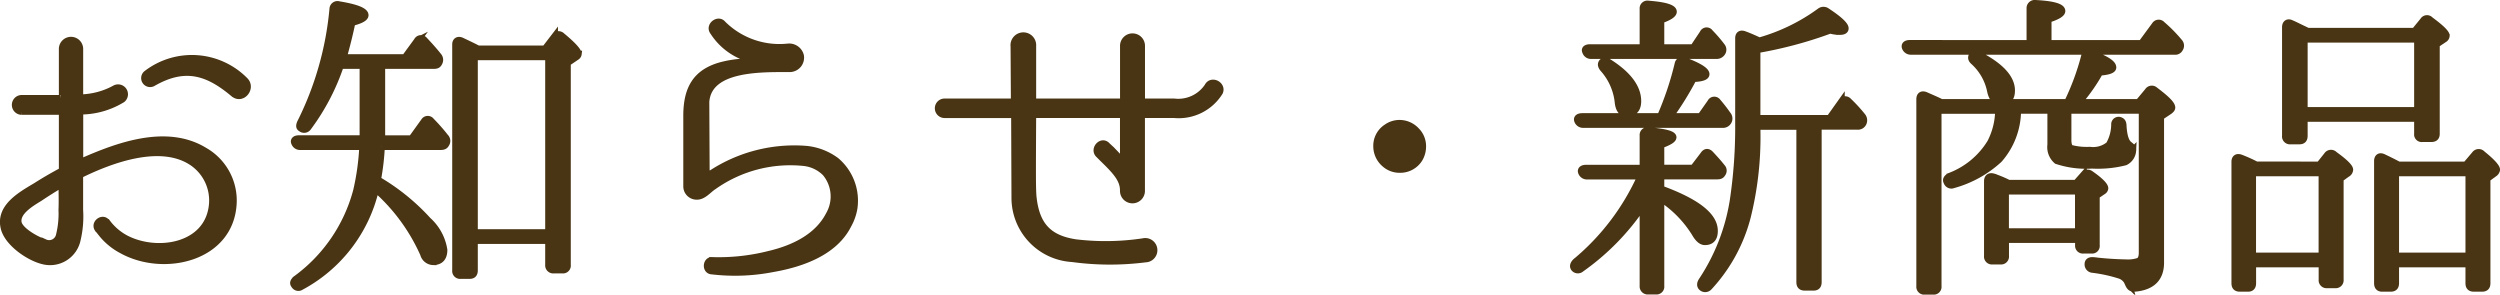 <svg id="h2" xmlns="http://www.w3.org/2000/svg" viewBox="0 0 187.163 22.054"><defs><style>.cls-1{fill:#493513;stroke:#493513;stroke-miterlimit:10;stroke-width:0.5px;}</style></defs><path class="cls-1" d="M123.872,236.824c-.12,4.224-5.208,5.377-8.353,3.624a4.809,4.809,0,0,1-1.392-1.1c-.264-.312-.384-.5-.408-.5-.288-.432.384-.912.672-.48h.024a4.17,4.17,0,0,0,1.536,1.272c2.352,1.128,6.025.5,6.337-2.568a3.44,3.44,0,0,0-1.56-3.24c-2.353-1.512-6-.168-8.257.936a.2.2,0,0,0-.1.144v2.52a7.531,7.531,0,0,1-.216,2.352,2.082,2.082,0,0,1-2.544,1.464c-1.08-.263-2.713-1.392-2.928-2.544-.312-1.536,1.344-2.424,2.424-3.072.6-.384,1.224-.744,1.848-1.08a.162.162,0,0,0,.1-.144v-4.249a.11.11,0,0,0-.12-.095h-2.929a.493.493,0,0,1,0-.985h2.929a.11.11,0,0,0,.12-.095v-3.6a.66.66,0,0,1,1.32,0v3.576c0,.049.048.1.1.072a5.587,5.587,0,0,0,2.5-.672.491.491,0,0,1,.576.793,6.011,6.011,0,0,1-3.072.887.1.1,0,0,0-.1.1v3.625c0,.048.048.1.1.072,2.616-1.152,6.337-2.593,9.217-.84A4.287,4.287,0,0,1,123.872,236.824ZM111.031,235.6c0-.048-.048-.072-.1-.048-.528.312-1.056.648-1.56.984-.576.36-1.729,1.008-1.608,1.824.095.624,1.416,1.344,1.992,1.513a.775.775,0,0,0,1.08-.529,6.761,6.761,0,0,0,.192-1.92C111.055,236.8,111.031,236.2,111.031,235.6Zm12.865-6.865c-1.992-1.68-3.7-2.16-6.073-.792a.421.421,0,0,1-.431-.72,5.569,5.569,0,0,1,7.32.5C125.312,228.279,124.544,229.263,123.9,228.735Z" transform="translate(-106.398 -221.717)"/><path class="cls-1" d="M134.983,226.623V232.1h2.232l.936-1.3a.314.314,0,0,1,.528-.024,13.9,13.9,0,0,1,1.056,1.2.4.4,0,0,1,.048.528c-.072.143-.192.192-.408.192h-4.416a17.967,17.967,0,0,1-.288,2.472,15.934,15.934,0,0,1,3.768,3.048,3.749,3.749,0,0,1,1.2,2.208c0,.6-.288.888-.816.888a.77.77,0,0,1-.72-.576,14.136,14.136,0,0,0-3.576-4.872,11.121,11.121,0,0,1-5.593,7.321.343.343,0,0,1-.5-.121c-.12-.144-.072-.288.12-.456a11.961,11.961,0,0,0,4.536-6.624,18.548,18.548,0,0,0,.456-3.288h-4.656a.439.439,0,0,1-.432-.264c-.1-.192.024-.336.312-.336h4.8v-5.473h-1.68a16.626,16.626,0,0,1-2.425,4.632.359.359,0,0,1-.528.073c-.144-.073-.144-.217-.048-.432a23.793,23.793,0,0,0,2.425-8.521.35.35,0,0,1,.456-.312c1.319.216,1.968.48,1.968.792,0,.192-.312.384-.985.552-.167.816-.383,1.68-.647,2.616h4.608l.912-1.248a.326.326,0,0,1,.552-.048c.408.432.768.84,1.032,1.176a.437.437,0,0,1,.048.528c-.072.144-.168.192-.384.192Zm12.217-1.248.72-.936a.364.364,0,0,1,.552-.024c.816.672,1.224,1.128,1.224,1.344a.29.29,0,0,1-.144.216l-.672.456v15.121a.337.337,0,0,1-.36.385h-.672a.354.354,0,0,1-.384-.385v-1.823h-5.545v2.231c0,.265-.12.385-.359.385h-.673a.343.343,0,0,1-.384-.385V225.039c0-.264.192-.384.456-.264.5.24.913.432,1.225.6Zm-5.281.6v13.153h5.545V225.975Z" transform="translate(-106.398 -221.717)"/><path class="cls-1" d="M169.9,238.552c-.985,1.969-3.313,2.881-5.665,3.288a14.685,14.685,0,0,1-4.536.168h-.024c-.5-.048-.408-.863.072-.792a15.307,15.307,0,0,0,4.2-.456c2.065-.48,3.72-1.416,4.513-2.952a2.745,2.745,0,0,0-.264-3.144,2.678,2.678,0,0,0-1.585-.768,9.92,9.92,0,0,0-6.792,1.776c-.384.24-.768.768-1.272.744a.748.748,0,0,1-.744-.744v-5.28c0-2.065.72-3.217,2.472-3.745a8.066,8.066,0,0,1,1.752-.288.207.207,0,0,0,.072-.384,4.755,4.755,0,0,1-2.3-1.872c-.36-.456.36-1.008.7-.6a6.014,6.014,0,0,0,4.872,1.728.882.882,0,0,1,.961.648.83.83,0,0,1-.817.984c-2.16,0-6.072-.1-6.264,2.472l.024,5.137a.276.276,0,0,0,.408.216,11.333,11.333,0,0,1,7.08-1.8,4.487,4.487,0,0,1,2.233.864,3.917,3.917,0,0,1,1.344,3.552A3.859,3.859,0,0,1,169.9,238.552Z" transform="translate(-106.398 -221.717)"/><path class="cls-1" d="M194.288,230.3h-2.329a.088.088,0,0,0-.095.1v5.568a.685.685,0,1,1-1.368,0c0-.84-.6-1.464-1.537-2.376l-.312-.312c-.408-.408.24-1.128.648-.648l.312.288.552.576a.2.2,0,0,0,.337-.144v-2.952a.089.089,0,0,0-.1-.1h-6.576a.088.088,0,0,0-.1.1c-.024,4.656-.024,5.376.024,6.024.216,2.136,1.128,3.144,3.168,3.457a18.877,18.877,0,0,0,5.064-.073.66.66,0,1,1,.168,1.3,20.879,20.879,0,0,1-5.472-.024,4.564,4.564,0,0,1-4.3-4.536l-.024-6.144c0-.073-.048-.1-.12-.1h-5.113a.48.48,0,1,1,0-.96h5.113c.072,0,.1-.023.1-.1l-.024-4.056a.712.712,0,1,1,1.416-.024v4.08c0,.073.048.1.12.1H190.4a.088.088,0,0,0,.1-.1v-4.056a.685.685,0,1,1,1.368,0v4.056a.087.087,0,0,0,.095.1h2.329a2.655,2.655,0,0,0,2.52-1.152c.288-.576,1.152-.1.888.432A3.609,3.609,0,0,1,194.288,230.3Z" transform="translate(-106.398 -221.717)"/><path class="cls-1" d="M212.431,231.5a1.631,1.631,0,0,1,.48,1.176,1.79,1.79,0,0,1-.24.912,1.686,1.686,0,0,1-1.488.816,1.65,1.65,0,0,1-1.1-.408,1.731,1.731,0,0,1-.624-1.32,1.636,1.636,0,0,1,.744-1.417,1.659,1.659,0,0,1,.984-.312A1.714,1.714,0,0,1,212.431,231.5Z" transform="translate(-106.398 -221.717)"/><path class="cls-1" d="M229.4,237.088a18.078,18.078,0,0,1-4.632,4.752.359.359,0,0,1-.528-.048c-.1-.144-.048-.312.12-.48a17.8,17.8,0,0,0,4.872-6.408h-4.008a.439.439,0,0,1-.432-.288c-.072-.192.072-.312.36-.312H229.4v-2.449a.335.335,0,0,1,.409-.359c1.224.1,1.848.264,1.848.5,0,.167-.312.36-.912.576V234.3h2.424l.768-1.008c.144-.216.336-.24.528-.024.312.336.6.648.84.96a.368.368,0,0,1,.024.5c-.072.12-.168.168-.384.168h-4.2v.96c2.688.984,4.008,2.016,4.008,3.144,0,.552-.24.816-.72.816-.24,0-.48-.192-.72-.6a8.373,8.373,0,0,0-2.568-2.64v6.553a.336.336,0,0,1-.36.384h-.6a.354.354,0,0,1-.385-.384Zm1.3-6.649a22.986,22.986,0,0,0,1.32-3.936.341.341,0,0,1,.5-.24c1.08.408,1.608.744,1.608,1.008,0,.192-.312.312-.96.336a23.748,23.748,0,0,1-1.752,2.832h2.3l.744-1.056a.305.305,0,0,1,.528-.048,11.64,11.64,0,0,1,.744.96.438.438,0,0,1,.048.529.459.459,0,0,1-.432.216H224.934a.44.44,0,0,1-.432-.289c-.072-.191.072-.312.36-.312Zm-1.3-5.16v-2.9a.335.335,0,0,1,.409-.36q1.872.144,1.872.576c0,.192-.312.408-.936.624v2.064h2.424l.72-1.08a.3.3,0,0,1,.528-.048,10.807,10.807,0,0,1,.888,1.032.4.4,0,0,1,0,.5.48.48,0,0,1-.408.192h-9.361a.418.418,0,0,1-.431-.288c-.1-.192.047-.312.335-.312Zm-2.591,1.08c1.487.936,2.208,1.92,2.208,2.929,0,.6-.288.912-.84.912-.384,0-.6-.313-.649-.888a4.462,4.462,0,0,0-1.128-2.473c-.144-.192-.168-.336-.047-.48A.355.355,0,0,1,226.807,226.359Zm11.136,4.825v.383a24.74,24.74,0,0,1-.744,6.457,12.219,12.219,0,0,1-2.856,5.184.384.384,0,0,1-.552.024c-.12-.119-.12-.287,0-.48a15.113,15.113,0,0,0,2.352-6,36.968,36.968,0,0,0,.408-5.784v-6.385c0-.288.168-.384.432-.288.456.168.816.336,1.128.48a14.268,14.268,0,0,0,4.537-2.208.432.432,0,0,1,.528,0c.912.6,1.368,1.032,1.368,1.272,0,.168-.144.24-.432.24a2.543,2.543,0,0,1-.7-.1,30.932,30.932,0,0,1-5.473,1.464v5.136h5.425l.888-1.248a.329.329,0,0,1,.528-.047,11.5,11.5,0,0,1,1.056,1.151.483.483,0,0,1,.048.5.436.436,0,0,1-.432.241h-2.928v11.665c0,.264-.12.383-.36.383h-.648c-.264,0-.384-.119-.384-.383V231.184Z" transform="translate(-106.398 -221.717)"/><path class="cls-1" d="M258.367,224.967v-2.616a.361.361,0,0,1,.408-.384c1.344.072,1.993.264,1.993.576,0,.192-.336.408-1.033.624v1.8h6.985l1.008-1.368a.328.328,0,0,1,.528-.048,11.054,11.054,0,0,1,1.3,1.32.4.4,0,0,1,.024.5.369.369,0,0,1-.384.192h-19.73a.439.439,0,0,1-.432-.288c-.072-.192.073-.312.336-.312Zm2.809,4.416a18.558,18.558,0,0,0,1.271-3.432.339.339,0,0,1,.481-.24c1.1.408,1.656.744,1.656,1.056,0,.192-.336.312-.984.36a13.219,13.219,0,0,1-1.584,2.256H266.5l.7-.84a.343.343,0,0,1,.528-.072c.864.649,1.272,1.056,1.272,1.3,0,.095-.072.168-.192.263l-.648.432v10.921c0,1.177-.672,1.824-1.992,1.921-.24,0-.336-.12-.433-.336a1,1,0,0,0-.672-.649,10.959,10.959,0,0,0-1.992-.431.379.379,0,0,1-.359-.409c0-.191.143-.288.407-.264a24.265,24.265,0,0,0,2.425.168,2.549,2.549,0,0,0,.96-.119c.168-.073.264-.288.264-.625V229.983h-5.544v2.209c0,.336.071.552.215.624a4.659,4.659,0,0,0,1.416.143,1.87,1.87,0,0,0,1.441-.407,3.1,3.1,0,0,0,.408-1.512.306.306,0,0,1,.456-.289c.119.048.192.168.192.409.047.744.192,1.2.456,1.392.168.144.312.216.263.432a1.014,1.014,0,0,1-.575.864,8.29,8.29,0,0,1-2.473.24,7.034,7.034,0,0,1-2.64-.336,1.346,1.346,0,0,1-.456-1.2v-2.569h-2.472a5.6,5.6,0,0,1-1.393,3.673,8.313,8.313,0,0,1-3.431,1.9.356.356,0,0,1-.481-.216c-.095-.168,0-.312.216-.432a6.084,6.084,0,0,0,3.049-2.52,5.37,5.37,0,0,0,.6-2.4H251.5v13.154a.336.336,0,0,1-.36.384H250.5a.343.343,0,0,1-.385-.384V229.144c0-.289.168-.409.456-.289.481.216.888.384,1.153.528Zm-6.65-3.576c1.657.864,2.473,1.752,2.473,2.688,0,.576-.264.864-.816.864-.384,0-.648-.264-.768-.816a4.051,4.051,0,0,0-1.248-2.208c-.192-.168-.216-.312-.12-.48A.355.355,0,0,1,254.526,225.807Zm7.3,9.625.552-.624a.385.385,0,0,1,.553-.048c.719.5,1.055.864,1.055,1.056a.289.289,0,0,1-.143.216l-.5.336v3.72a.318.318,0,0,1-.36.36h-.6a.336.336,0,0,1-.384-.36v-.432h-5.448v1.224a.343.343,0,0,1-.384.385h-.6a.342.342,0,0,1-.384-.385v-5.592c0-.288.168-.408.431-.336a8.294,8.294,0,0,1,1.153.48Zm-5.28.6v3.024h5.448v-3.024Z" transform="translate(-106.398 -221.717)"/><path class="cls-1" d="M280.038,234.064l.576-.72a.348.348,0,0,1,.552-.048c.769.552,1.152.936,1.152,1.128a.382.382,0,0,1-.215.312l-.5.36v7.561a.343.343,0,0,1-.384.384h-.6a.343.343,0,0,1-.384-.384V241.48h-5.184v1.44c0,.265-.12.385-.36.385h-.6c-.264,0-.384-.12-.384-.385v-9.1c0-.264.168-.384.432-.288a10.778,10.778,0,0,1,1.176.528Zm-4.992.6v6.216h5.184v-6.216Zm4.129-10.609h7.992l.648-.792a.326.326,0,0,1,.528-.048c.816.6,1.2.984,1.2,1.176a.323.323,0,0,1-.168.264l-.576.384v6.7c0,.24-.12.36-.384.36h-.672a.318.318,0,0,1-.36-.36v-1.153H278.91v1.3c0,.265-.12.385-.36.385h-.672a.343.343,0,0,1-.384-.385v-8.136c0-.288.193-.408.432-.288.288.12.648.312,1.056.5Zm-.265.6v5.328h8.473v-5.328Zm12.1,9.409.672-.792a.349.349,0,0,1,.551-.024c.72.576,1.081.984,1.081,1.176a.413.413,0,0,1-.193.288l-.527.384v7.824c0,.265-.12.385-.385.385h-.6c-.263,0-.383-.12-.383-.385v-1.44h-5.473v1.44c0,.265-.12.385-.384.385h-.624c-.24,0-.36-.12-.36-.385v-9.144c0-.288.168-.408.431-.288.409.192.792.384,1.153.576Zm-5.257.6v6.216h5.473v-6.216Z" transform="translate(-106.398 -221.717)"/></svg>